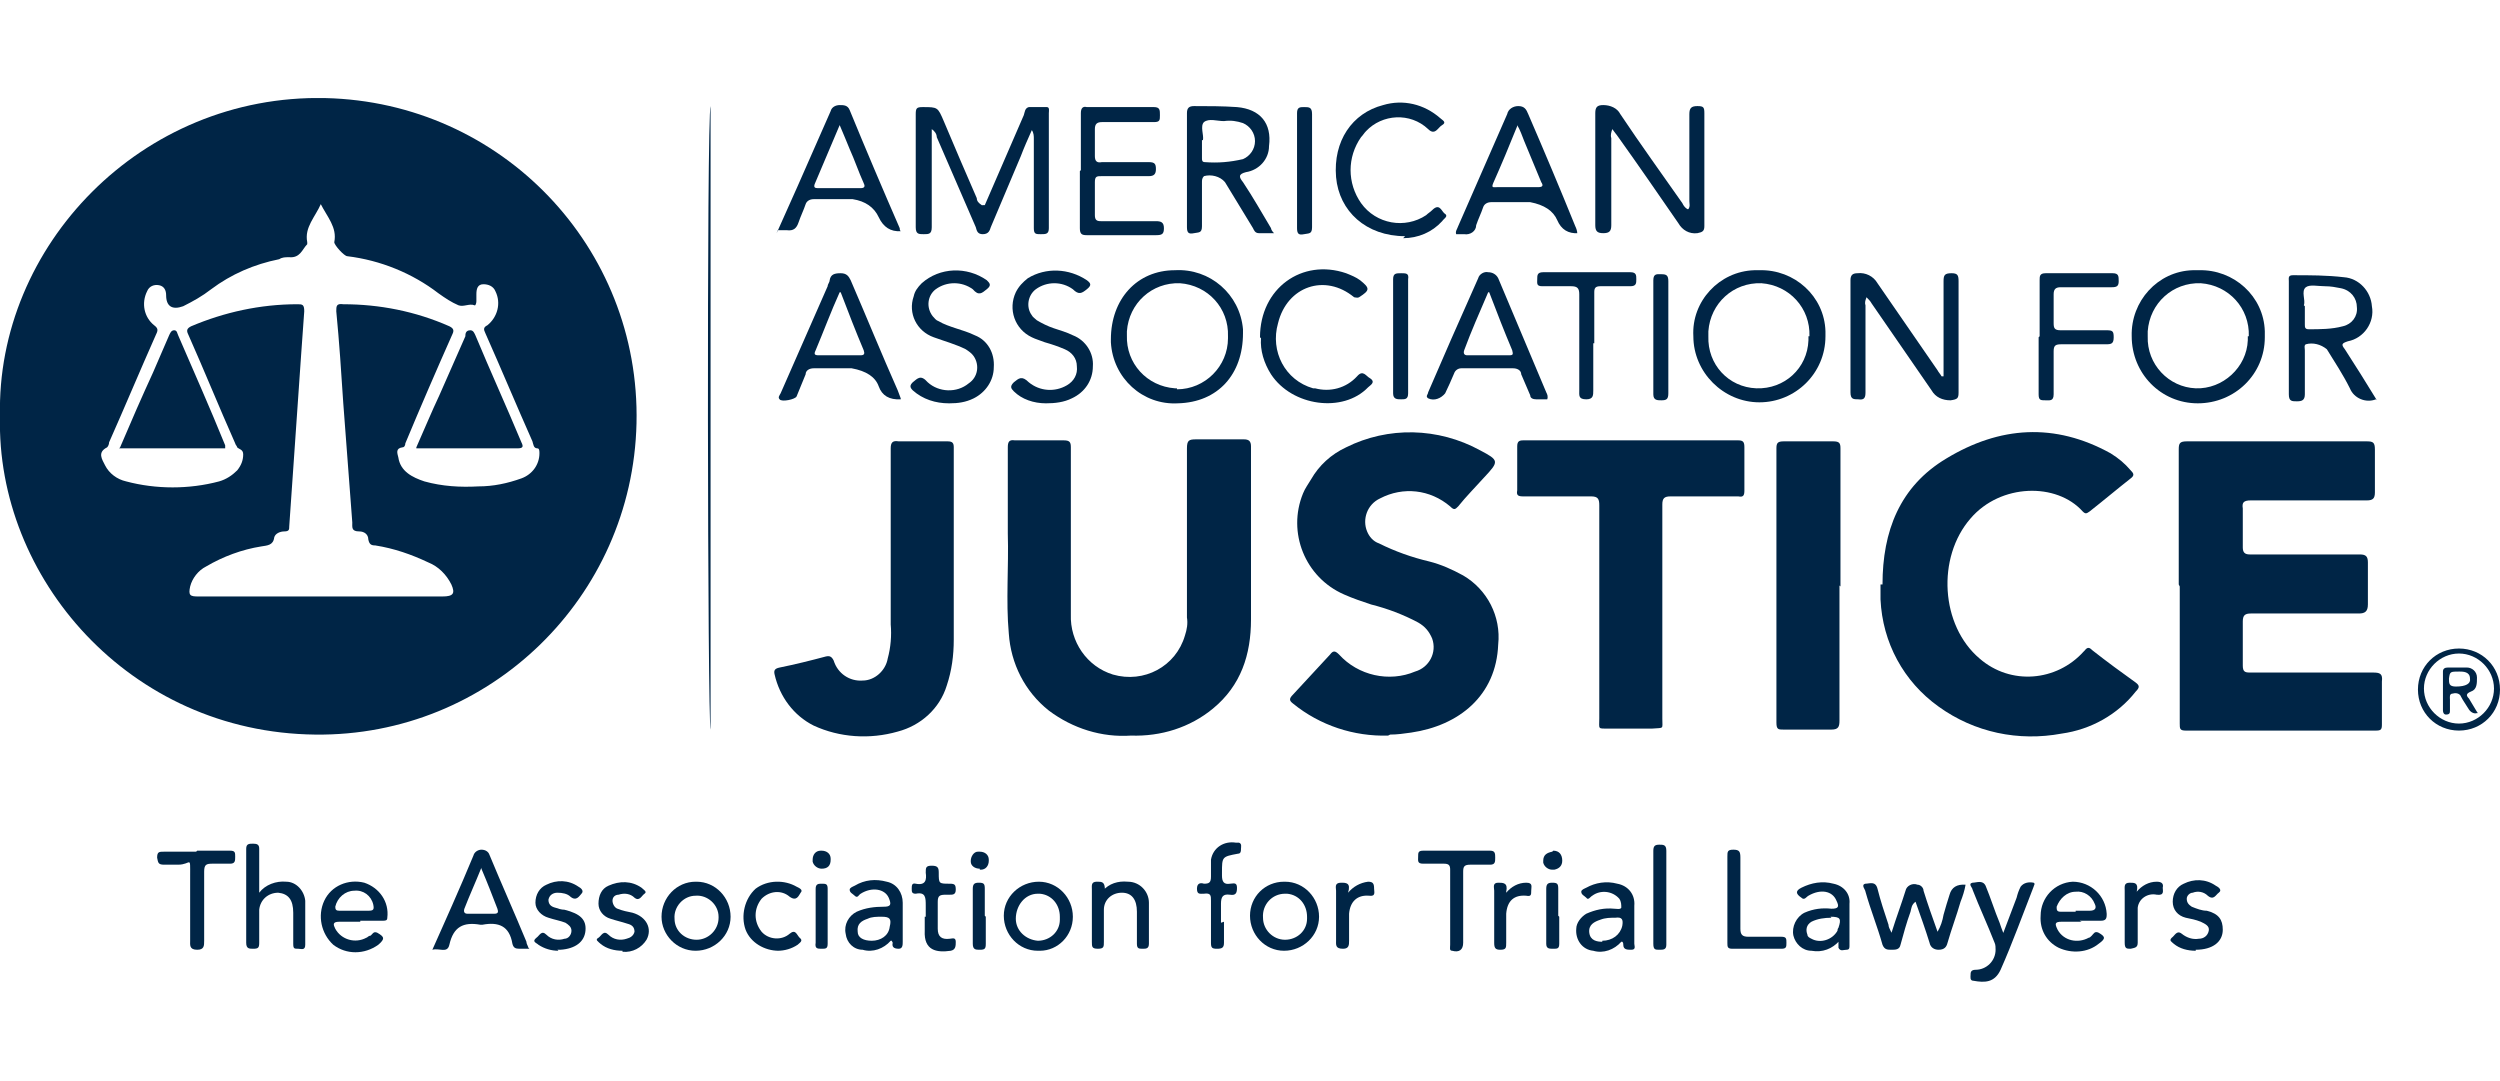 <?xml version="1.0" encoding="UTF-8"?>
<svg id="Group_362" xmlns="http://www.w3.org/2000/svg" width="249.8" height="108" xmlns:xlink="http://www.w3.org/1999/xlink" version="1.1" viewBox="0 0 249.8 108">
  <!-- Generator: Adobe Illustrator 29.0.1, SVG Export Plug-In . SVG Version: 2.1.0 Build 192)  -->
  <defs>
    <style>
      .st0 {
        fill: none;
      }

      .st1 {
        fill: #002546;
      }

      .st2 {
        clip-path: url(#clippath);
      }
    </style>
    <clipPath id="clippath">
      <rect class="st0" y="9.8" width="249.8" height="88.4"/>
    </clipPath>
  </defs>
  <g class="st2">
    <g id="Group_361">
      <path id="Path_1537" class="st1" d="M0,41.6C-.4,24.6,14.1,9.4,32.5,9.8c17.6.4,31.5,14.9,31.1,32.5-.4,17.4-14.7,31.3-32.1,31.1C12.9,73.2-.4,57.7,0,41.6M32.1,20.3c-.6,1.4-1.7,2.4-1.4,3.9,0,0,0,.2,0,.2-.5.5-.7,1.4-1.8,1.3-.4,0-.7,0-1,.2-2.5.5-4.8,1.5-6.8,3-.9.7-1.8,1.2-2.8,1.7-1.1.4-1.7,0-1.7-1.1,0-.5-.2-.9-.7-1-.5-.1-1,.1-1.2.6-.6,1.2-.3,2.6.7,3.4.4.3.4.5.2.9-1.6,3.6-3.1,7.2-4.7,10.8,0,.2-.1.4-.2.5-1,.5-.5,1.2-.2,1.8.4.8,1.2,1.4,2.1,1.6,3,.8,6.3.8,9.3,0,.7-.2,1.3-.6,1.8-1.1.4-.5.6-1,.6-1.6,0-.5-.4-.5-.6-.7,0-.1-.2-.3-.2-.4-1.6-3.6-3.1-7.3-4.7-10.9-.2-.4-.1-.6.3-.8,3.3-1.4,6.9-2.2,10.6-2.2.5,0,.7,0,.7.7-.1,1.4-.2,2.8-.3,4.2-.4,5.8-.8,11.5-1.2,17.3,0,.3,0,.5-.5.5-.4,0-.9.2-1,.6-.1.8-.7.8-1.3.9-1.9.3-3.8,1-5.5,2-.8.4-1.4,1.2-1.6,2-.2.9,0,1,.8,1h24.4c1.1,0,1.3-.3.9-1.2-.5-1-1.3-1.8-2.3-2.2-1.7-.8-3.4-1.4-5.3-1.7-.4,0-.6-.1-.7-.6,0-.5-.4-.8-.9-.8-.8,0-.7-.4-.7-.9-.3-4-.6-7.9-.9-11.9-.2-3.1-.4-6.1-.7-9.2,0-.5,0-.8.7-.7,3.6,0,7.2.7,10.6,2.2.4.2.5.4.3.8-1.6,3.6-3.2,7.3-4.7,10.9,0,.2-.1.4-.3.4-.7.1-.5.6-.4,1,.2,1.4,1.4,2,2.6,2.4,1.8.5,3.6.6,5.4.5,1.5,0,2.9-.3,4.3-.8,1.1-.4,1.8-1.4,1.8-2.5,0-.2,0-.5-.2-.5-.4,0-.4-.4-.5-.7-1.6-3.6-3.1-7.2-4.7-10.8-.2-.4-.2-.6.2-.8,1-.8,1.4-2.2.8-3.4-.2-.5-.7-.7-1.2-.7-.6,0-.7.5-.7,1,0,.2,0,.5,0,.7,0,.2-.1.5-.2.4-.5-.2-1.1.2-1.6,0-.7-.3-1.3-.7-2-1.2-2.6-2-5.8-3.3-9.1-3.7-.3,0-1.3-1.1-1.3-1.4.3-1.5-.7-2.5-1.4-3.9"/>
      <path id="Path_1538" class="st1" d="M217.7,58.4c0-4.5,0-9,0-13.5,0-.6.1-.8.8-.8,6,0,12,0,18,0,.6,0,.8.1.8.8,0,1.4,0,2.9,0,4.3,0,.6-.2.8-.8.8-3.9,0-7.8,0-11.6,0-.7,0-.9.2-.8.8,0,1.3,0,2.6,0,3.9,0,.5.2.7.7.7,3.7,0,7.4,0,11,0,.6,0,.8.2.8.8,0,1.4,0,2.8,0,4.2,0,.7-.3.9-.9.9-3.6,0-7.2,0-10.8,0-.6,0-.8.2-.8.8,0,1.5,0,2.9,0,4.4,0,.6.2.7.7.7,4.1,0,8.2,0,12.3,0,.7,0,1,.1.9.9,0,1.4,0,2.8,0,4.3,0,.5-.1.6-.6.6-6.3,0-12.7,0-19,0-.6,0-.6-.2-.6-.7,0-4.6,0-9.1,0-13.7"/>
      <path id="Path_1539" class="st1" d="M125,53.6c0,2.8,0,5.5,0,8.3,0,3.5-1,6.6-3.8,8.9-2.3,1.9-5.2,2.8-8.2,2.7-2.9.2-5.8-.7-8.2-2.5-2.4-1.9-3.8-4.7-4-7.7-.3-3.3,0-6.6-.1-10,0-2.9,0-5.7,0-8.6,0-.5.1-.8.7-.7,1.6,0,3.3,0,4.9,0,.6,0,.7.2.7.7,0,5.6,0,11.1,0,16.7-.1,2.7,1.6,5.2,4.2,6,3.1.9,6.3-.8,7.2-3.9.2-.6.3-1.2.2-1.8,0-5.6,0-11.3,0-16.9,0-.8.2-.9.9-.9,1.6,0,3.2,0,4.8,0,.5,0,.7.2.7.7,0,3,0,5.9,0,8.9"/>
      <path id="Path_1540" class="st1" d="M138.7,73.5c-3.4.1-6.8-1-9.5-3.2-.4-.3-.4-.5,0-.9,1.2-1.3,2.5-2.7,3.7-4,.3-.4.5-.4.9,0,1.9,2.1,5,2.8,7.6,1.7,1.4-.4,2.2-1.9,1.7-3.3,0,0,0,0,0,0-.3-.7-.7-1.2-1.4-1.6-1.5-.8-3.1-1.4-4.7-1.8-.9-.3-1.8-.6-2.7-1-3.9-1.7-5.7-6.2-4.1-10.1.2-.5.5-.9.8-1.4.8-1.4,2-2.5,3.5-3.2,4.2-2.1,9.2-2,13.4.3,1.9,1,1.9,1.1.4,2.7-.9,1-1.8,1.9-2.6,2.9-.3.3-.4.4-.8,0-2-1.7-4.7-2-7-.8-1.3.6-1.8,2.1-1.3,3.3.2.5.6,1,1.2,1.2,1.6.8,3.3,1.4,5,1.8,1.2.3,2.3.8,3.4,1.4,2.4,1.4,3.8,4.1,3.5,6.9-.2,5.1-3.9,8.1-8.7,8.8-.7.1-1.4.2-2.1.2"/>
      <path id="Path_1541" class="st1" d="M188.1,58.4c0-5.3,1.7-9.8,6.4-12.6,5.3-3.2,10.8-3.6,16.4-.5.8.5,1.4,1,2,1.7.3.3.4.5,0,.8-1.4,1.1-2.7,2.2-4.1,3.3-.3.2-.4.3-.7,0-2.6-2.9-8.2-2.8-11.2.7-3.4,3.9-3,10.7.9,14,3.1,2.7,7.7,2.3,10.4-.7,0,0,0,0,.1-.1.3-.4.5-.3.8,0,1.4,1.1,2.9,2.2,4.3,3.2.4.3.4.5,0,.9-1.8,2.3-4.5,3.8-7.4,4.2-4.3.8-8.7-.1-12.3-2.7-3.5-2.5-5.6-6.4-5.8-10.7,0-.5,0-1,0-1.5"/>
      <path id="Path_1542" class="st1" d="M159.8,61.2c0-3.6,0-7.1,0-10.7,0-.6-.1-.9-.8-.9-2.3,0-4.5,0-6.8,0-.5,0-.7-.1-.6-.6,0-1.5,0-2.9,0-4.4,0-.5.2-.6.6-.6,7.2,0,14.4,0,21.5,0,.5,0,.6.2.6.7,0,1.4,0,2.9,0,4.3,0,.5-.1.7-.6.6-2.3,0-4.5,0-6.8,0-.6,0-.8.2-.8.8,0,7.1,0,14.2,0,21.4,0,1.1.2.9-1,1-1.4,0-2.9,0-4.3,0-1.2,0-1,.1-1-1,0-3.5,0-7,0-10.6"/>
      <path id="Path_1543" class="st1" d="M89,54.4c0-3.2,0-6.4,0-9.6,0-.6.2-.8.8-.7,1.6,0,3.3,0,4.9,0,.5,0,.6.2.6.6,0,6.4,0,12.8,0,19.2,0,1.6-.2,3.1-.7,4.6-.7,2.3-2.6,4-4.9,4.6-2.8.8-5.8.6-8.4-.6-2-1-3.4-2.9-3.9-5.1-.1-.4,0-.6.5-.7,1.5-.3,3.1-.7,4.6-1.1.4-.1.6,0,.8.4.4,1.3,1.6,2.1,2.9,2,1.2,0,2.3-1,2.5-2.2.3-1.1.4-2.3.3-3.4,0-2.7,0-5.3,0-8"/>
      <path id="Path_1544" class="st1" d="M183.8,58.5c0,4.5,0,9,0,13.5,0,.6-.1.9-.8.9-1.6,0-3.2,0-4.8,0-.5,0-.7,0-.7-.7,0-9.1,0-18.2,0-27.4,0-.5.1-.7.7-.7,1.7,0,3.3,0,5,0,.6,0,.7.2.7.7,0,4.6,0,9.2,0,13.8"/>
      <path id="Path_1545" class="st1" d="M98.4,20.5c1.3-3,2.6-6,3.9-9,.1-.3.1-.7.5-.8.6,0,1.2,0,1.8,0,.3,0,.2.4.2.6,0,3.8,0,7.7,0,11.5,0,.6-.3.6-.8.6-.5,0-.7,0-.7-.6,0-3,0-5.9,0-8.9,0-.3,0-.6-.2-.9-.4.9-.8,1.8-1.1,2.6-1,2.4-2,4.7-3,7.1-.1.3-.2.7-.8.7-.5,0-.6-.3-.7-.7-1.3-3-2.6-6-3.9-9,0-.3-.2-.6-.5-.8v.9c0,3,0,5.9,0,8.9,0,.7-.3.7-.8.7-.5,0-.8,0-.8-.7,0-3.8,0-7.6,0-11.3,0-.6.1-.7.7-.7,1.5,0,1.5,0,2.1,1.4,1.1,2.6,2.2,5.2,3.3,7.7,0,.3.2.5.5.7"/>
      <path id="Path_1546" class="st1" d="M168.7,20.9c.2-.3.1-.5.1-.8,0-2.9,0-5.8,0-8.7,0-.6.2-.8.8-.8.6,0,.7.1.7.7,0,3.8,0,7.6,0,11.3,0,.5-.2.6-.7.7-.8.1-1.5-.3-1.9-1-2-2.9-4-5.8-6-8.6-.2-.3-.4-.5-.6-.8-.1.3-.2.6-.1.9,0,2.9,0,5.8,0,8.7,0,.6-.2.8-.8.8s-.8-.2-.8-.8c0-3.7,0-7.5,0-11.2,0-.6.2-.8.8-.8.7,0,1.4.3,1.7.9,2,3,4.1,5.9,6.2,8.9.1.2.2.4.5.6"/>
      <path id="Path_1547" class="st1" d="M194.2,37.5v-1.7c0-2.6,0-5.1,0-7.7,0-.6.1-.8.8-.8.6,0,.7.2.7.8,0,3.7,0,7.4,0,11.1,0,.6-.1.7-.8.8-.8,0-1.5-.3-1.9-1-2-2.9-4-5.8-6-8.7-.1-.2-.3-.4-.5-.6-.1.3-.2.5-.1.8,0,2.9,0,5.8,0,8.7,0,.5-.1.8-.7.7-.5,0-.8,0-.8-.7,0-3.8,0-7.5,0-11.2,0-.5.2-.7.7-.7.8-.1,1.6.3,2,1,2,2.9,4,5.8,6,8.7.1.2.3.4.4.6h.2"/>
      <path id="Path_1548" class="st1" d="M175.8,27c3.5-.1,6.5,2.6,6.6,6.1,0,.2,0,.4,0,.5,0,3.7-3,6.6-6.6,6.6s-6.6-3-6.6-6.6c-.2-3.5,2.6-6.5,6.1-6.6.2,0,.4,0,.5,0M180.8,33.6c.1-2.8-2-5.1-4.8-5.3-2.8-.1-5.1,2-5.3,4.8,0,.2,0,.3,0,.5-.1,2.8,2,5.1,4.8,5.2,2.8.1,5.1-2,5.2-4.8,0-.1,0-.3,0-.4"/>
      <path id="Path_1549" class="st1" d="M219.7,27c3.5-.1,6.5,2.6,6.6,6.1,0,.2,0,.4,0,.6,0,3.7-3,6.6-6.7,6.6-3.7,0-6.6-3-6.6-6.7h0c-.1-3.5,2.6-6.5,6.1-6.6.2,0,.4,0,.5,0M224.7,33.6c.1-2.8-2-5.1-4.8-5.3-2.8-.1-5.1,2-5.3,4.8,0,.2,0,.3,0,.5-.1,2.8,2.1,5.1,4.8,5.2s5.1-2.1,5.2-4.8c0-.1,0-.3,0-.4"/>
      <path id="Path_1550" class="st1" d="M117.7,40.3c-3.5.2-6.5-2.5-6.7-6.1,0,0,0-.2,0-.3,0-4,2.6-6.9,6.4-6.9,3.5-.2,6.5,2.4,6.8,5.9,0,.1,0,.2,0,.4,0,4.1-2.5,6.9-6.5,7M117.6,38.9c2.8,0,5.1-2.3,5.1-5.1,0,0,0-.1,0-.2.1-2.8-2-5.1-4.8-5.3-2.8-.1-5.1,2-5.3,4.8,0,.1,0,.3,0,.4-.1,2.8,2,5.1,4.8,5.3,0,0,.1,0,.2,0"/>
      <path id="Path_1551" class="st1" d="M127.3,23.3c-.6,0-1,0-1.5,0-.4,0-.5-.3-.6-.5-.9-1.5-1.9-3.1-2.8-4.6-.5-.6-1.4-.8-2.1-.6-.2.2-.2.4-.2.6,0,1.5,0,2.9,0,4.4,0,.7-.3.6-.8.7s-.7,0-.7-.6c0-3.8,0-7.6,0-11.4,0-.5.2-.7.7-.7,1.4,0,2.9,0,4.3.1,2.3.2,3.5,1.6,3.2,3.9,0,1.3-1,2.4-2.3,2.6-.8.2-.7.5-.3,1,1,1.5,1.9,3.1,2.8,4.6,0,.1.1.3.3.5M120.1,14v1.8c0,.2,0,.4.3.4,1.3.1,2.5,0,3.8-.3.7-.3,1.2-1,1.2-1.8,0-.8-.5-1.5-1.2-1.8-.6-.2-1.2-.3-1.9-.2-.7,0-1.5-.3-2,.1-.4.4,0,1.3-.1,1.8"/>
      <path id="Path_1552" class="st1" d="M237.4,39.9c-1,.4-2.2-.1-2.6-1.1,0,0,0,0,0,0-.7-1.4-1.5-2.6-2.3-3.9-.6-.5-1.4-.7-2.1-.5-.2.1-.1.4-.1.6,0,1.5,0,2.9,0,4.4,0,.6-.3.7-.8.7s-.8,0-.8-.7c0-3.8,0-7.6,0-11.3,0-.3-.1-.6.4-.6,1.7,0,3.4,0,5.1.2,1.5.1,2.7,1.4,2.8,2.9.3,1.6-.8,3.2-2.4,3.5-.6.2-.7.3-.3.8,1.1,1.7,2.1,3.3,3.2,5.1M230.3,30.6v1.8c0,.3,0,.5.4.5,1.1,0,2.3,0,3.4-.3.9-.2,1.5-1,1.4-1.9,0-.9-.6-1.7-1.6-1.9-.5-.1-1-.2-1.6-.2-.7,0-1.5-.2-1.9.1-.5.4,0,1.3-.2,1.8"/>
      <path id="Path_1553" class="st1" d="M90,39.9q-1.7.1-2.2-1.3t-2.7-1.8c-1.3,0-2.5,0-3.8,0-.4,0-.8.2-.8.6-.3.7-.6,1.5-.9,2.2-.1.3-1.5.6-1.7.3-.2-.2,0-.4.1-.6,1.6-3.6,3.1-7.1,4.7-10.7,0-.2.2-.4.2-.6.1-.6.5-.7,1.1-.7.6,0,.8.3,1,.7,1.6,3.7,3.1,7.4,4.7,11,.1.3.2.5.3.8M83.9,29.2c-.9,2-1.6,3.9-2.4,5.8-.2.4-.1.5.3.5,1.4,0,2.8,0,4.2,0,.4,0,.4-.2.3-.5-.8-1.9-1.5-3.7-2.3-5.8"/>
      <path id="Path_1554" class="st1" d="M154.7,39.9c-.4,0-.8,0-1.2,0-.3,0-.6-.1-.6-.4-.3-.7-.6-1.4-.9-2.1,0-.4-.4-.6-.8-.6-1.8,0-3.5,0-5.2,0-.3,0-.6.2-.7.5-.3.7-.6,1.4-.9,2-.4.5-1.1.8-1.7.5-.3-.2,0-.4,0-.6.8-1.8,1.5-3.5,2.3-5.3.9-2,1.8-4.1,2.7-6.1.1-.4.6-.7,1-.6.4,0,.8.2,1,.6,1.6,3.8,3.2,7.6,4.8,11.4.1.2.2.4.1.7M148.7,29.2c-.9,2.1-1.7,3.9-2.4,5.8-.1.3,0,.5.3.5,1.4,0,2.8,0,4.2,0,.4,0,.4-.1.3-.5-.8-1.9-1.5-3.7-2.3-5.8"/>
      <path id="Path_1555" class="st1" d="M77.6,23.3c.7-1.6,1.4-3.1,2.1-4.7,1.1-2.5,2.2-5,3.3-7.5.1-.4.5-.6.9-.6.4,0,.8,0,1,.5,1.6,3.9,3.3,7.9,5,11.8,0,.1,0,.2.1.3,0,0,0,0,0,0q-1.5.1-2.2-1.4t-2.6-1.8c-1.3,0-2.6,0-3.9,0-.4,0-.7.2-.8.5-.2.6-.5,1.2-.7,1.8s-.5.9-1.2.8c-.3,0-.6,0-.9,0M83.9,12.5l-2.5,5.9c-.1.3,0,.4.3.4,1.4,0,2.8,0,4.3,0,.5,0,.4-.3.3-.5-.5-1.1-.9-2.3-1.4-3.4-.3-.7-.6-1.5-1-2.4"/>
      <path id="Path_1556" class="st1" d="M157.7,23.3s0,0,0,0q-1.5.1-2.1-1.3t-2.7-1.8c-1.3,0-2.6,0-3.9,0-.4,0-.7.2-.8.5-.2.6-.5,1.2-.7,1.8,0,.6-.6,1-1.2.9,0,0-.1,0-.2,0-.2,0-.4,0-.6,0-.1-.3.1-.5.2-.8,1.6-3.7,3.3-7.5,4.9-11.2.1-.5.6-.8,1.1-.8.6,0,.8.3,1,.8,1.6,3.7,3.2,7.5,4.7,11.2.1.2.2.5.2.7M151.6,12.6c-.8,2-1.6,3.9-2.4,5.7-.2.5,0,.4.4.4,1.4,0,2.7,0,4.1,0,.5,0,.5-.2.3-.5-.6-1.4-1.1-2.7-1.7-4.1-.2-.5-.4-1.1-.7-1.6"/>
      <path id="Path_1557" class="st1" d="M108,17c0-1.9,0-3.8,0-5.7,0-.5.2-.7.6-.6,2.2,0,4.5,0,6.7,0,.6,0,.6.3.6.8s0,.7-.6.7c-1.7,0-3.5,0-5.2,0-.5,0-.7.2-.7.7,0,.9,0,1.8,0,2.7,0,.5.2.7.7.6,1.6,0,3.1,0,4.7,0,.6,0,.7.2.7.7s-.2.7-.7.7c-1.6,0-3.1,0-4.7,0-.5,0-.7,0-.7.6,0,1.1,0,2.2,0,3.3,0,.5.2.6.6.6,1.8,0,3.7,0,5.5,0,.5,0,.8.1.8.7s-.2.7-.8.7c-2.3,0-4.6,0-6.9,0-.5,0-.7-.1-.7-.7,0-1.9,0-3.8,0-5.7"/>
      <path id="Path_1558" class="st1" d="M94.8,40.3c-1.3,0-2.6-.4-3.6-1.3-.3-.3-.3-.5,0-.8.5-.4.8-.8,1.5,0,1.1,1,2.9,1.1,4.1.1.9-.6,1.1-1.8.5-2.7-.2-.3-.5-.5-.8-.7-1-.5-2.1-.8-3.2-1.2-1.7-.6-2.6-2.4-2-4.1,0,0,0,0,0,0,.1-.5.4-.9.8-1.3,1.8-1.6,4.5-1.7,6.5-.3.3.3.5.5,0,.9-.5.4-.8.7-1.4,0-1.1-.8-2.6-.8-3.7,0-.8.6-1,1.8-.3,2.7.2.2.3.4.6.5.5.3,1.1.5,1.7.7.6.2,1.3.4,1.9.7,1.3.5,2,1.8,1.9,3.2,0,1.3-.8,2.5-2,3.1-.8.4-1.6.5-2.4.5"/>
      <path id="Path_1559" class="st1" d="M104.5,40.3c-1.2,0-2.4-.4-3.2-1.2-.3-.3-.4-.5,0-.9.5-.4.8-.7,1.5,0,1.1.9,2.6,1,3.8.3.7-.4,1.1-1.1,1-1.9,0-.8-.5-1.4-1.2-1.7-.7-.3-1.3-.5-2-.7-.5-.2-.9-.3-1.3-.5-1.7-.8-2.4-2.8-1.6-4.5.3-.6.7-1,1.2-1.4,1.8-1.1,4.1-1,5.9.2.4.3.5.5,0,.9-.5.4-.8.6-1.4,0-1.1-.8-2.6-.8-3.7,0-.8.6-1,1.8-.4,2.6.1.2.3.3.5.5.5.3,1.1.6,1.7.8.6.2,1.3.4,1.9.7,1.3.5,2.1,1.8,2,3.1,0,1.4-.8,2.6-2.1,3.2-.8.4-1.7.5-2.6.5"/>
      <path id="Path_1560" class="st1" d="M125.9,33.7c0-4.9,4.2-7.9,8.6-6.4.5.2,1,.4,1.4.7,1,.8,1,1-.1,1.7-.2.1-.4,0-.5,0-2.9-2.4-6.7-1.1-7.6,2.6-.8,2.8.7,5.7,3.5,6.5,0,0,.1,0,.2,0,1.5.4,3.1,0,4.2-1.2.6-.7.9,0,1.3.2.6.4,0,.7-.2.9-2.5,2.6-7.6,1.9-9.7-1.3-.7-1.1-1.1-2.4-1-3.6"/>
      <path id="Path_1561" class="st1" d="M140.4,23.6c-3.9,0-6.6-2.5-6.9-5.9-.3-3.6,1.6-6.4,4.7-7.2,2-.6,4.1-.1,5.7,1.3.2.2.7.4.2.7-.4.2-.7,1.1-1.4.4-1.8-1.7-4.6-1.5-6.2.2-.2.2-.3.4-.5.6-1.4,2-1.4,4.6,0,6.6,1.5,2.1,4.4,2.6,6.5,1.2.2-.2.4-.3.6-.5.7-.7.9,0,1.2.3.5.3,0,.5-.2.8-1,1.1-2.4,1.7-3.9,1.7"/>
      <path id="Path_1562" class="st1" d="M203.8,33.6c0-1.9,0-3.7,0-5.6,0-.4,0-.7.6-.7,2.2,0,4.5,0,6.7,0,.6,0,.6.3.6.8,0,.5-.2.6-.7.6-1.7,0-3.4,0-5.1,0-.5,0-.7.2-.7.7,0,1,0,1.9,0,2.9,0,.5.1.7.7.7,1.5,0,3,0,4.6,0,.6,0,.7.1.7.7s-.2.7-.7.7c-1.5,0-3,0-4.5,0-.6,0-.8.1-.8.7,0,1.4,0,2.9,0,4.3,0,.7-.4.6-.8.6-.5,0-.7,0-.7-.6,0-1.9,0-3.8,0-5.7"/>
      <path id="Path_1563" class="st1" d="M52.9,94.8c-.4,0-.7,0-1,0-.4,0-.6-.1-.7-.5-.3-1.8-1.4-2.2-3-1.9,0,0-.2,0-.2,0-1.7-.3-2.7.2-3.1,2-.2.9-1,.3-1.7.5.7-1.6,1.4-3.1,2-4.5.7-1.6,1.4-3.2,2.1-4.9.1-.4.5-.6.8-.6.4,0,.7.2.8.5,1.2,2.9,2.5,5.8,3.7,8.7,0,.2.1.3.2.6M48.1,86.7c-.6,1.5-1.2,2.8-1.7,4.1-.1.3,0,.5.3.5.9,0,1.8,0,2.7,0,.4,0,.4-.2.3-.5-.5-1.3-1-2.6-1.6-4"/>
      <path id="Path_1564" class="st1" d="M189,93.2c.5-1.6,1-2.9,1.4-4.2.1-.5.7-.8,1.2-.6.3,0,.6.3.6.6.4,1.3.9,2.7,1.4,4.1.3-.5.5-1.1.6-1.7.2-.7.4-1.4.6-2q.3-1.1,1.6-1c-.1.6-.3,1.2-.5,1.7-.4,1.4-.9,2.7-1.3,4.1-.1.4-.3.7-.9.7-.4,0-.8-.2-.9-.7-.4-1.3-.9-2.7-1.4-4.1-.4.3-.4.6-.5,1-.4,1.1-.7,2.2-1,3.3-.1.5-.5.5-.9.5s-.7,0-.9-.5c-.5-1.8-1.2-3.5-1.7-5.3,0-.2-.5-.7,0-.8.4,0,1-.3,1.2.5.3,1.2.7,2.4,1.1,3.6,0,.2.1.4.3.8"/>
      <path id="Path_1565" class="st1" d="M159.2,34.3c0,1.6,0,3.1,0,4.7,0,.5,0,.9-.7.9-.8,0-.7-.4-.7-.9,0-3.2,0-6.4,0-9.6,0-.6-.2-.8-.8-.8-1,0-1.9,0-2.9,0-.6,0-.5-.3-.5-.7s0-.7.6-.7c2.9,0,5.8,0,8.7,0,.6,0,.6.3.6.7s0,.7-.6.7c-1,0-2,0-3,0-.5,0-.6.2-.6.6,0,1.7,0,3.4,0,5.1"/>
      <path id="Path_1566" class="st1" d="M25.9,89.2c.6-.8,1.7-1.2,2.7-1.1,1,0,1.8.9,1.9,1.9,0,1.5,0,2.9,0,4.4,0,.6-.4.4-.7.4-.4,0-.5,0-.5-.5,0-1,0-2.1,0-3.1,0-1.3-.5-1.9-1.5-2-1,0-1.8.7-1.9,1.7,0,0,0,.1,0,.2,0,1,0,2.1,0,3.1,0,.5-.1.6-.6.6-.4,0-.7,0-.7-.6,0-3.1,0-6.3,0-9.4,0-.5.3-.5.7-.5.4,0,.6.1.6.5,0,1.4,0,2.7,0,4.3"/>
      <path id="Path_1567" class="st1" d="M36,92.1c-.7,0-1.4,0-2.1,0s-.6.3-.4.7c.6,1.1,2,1.5,3.1.9.1,0,.2-.2.4-.2.2-.1.3-.5.7-.3.7.4.8.6.1,1.2-1.4,1-3.2,1-4.5,0-1.2-1.1-1.6-2.9-.9-4.4.7-1.5,2.4-2.2,4-1.8,1.5.5,2.5,1.9,2.3,3.5,0,.3-.2.3-.5.3h-2.2M35.4,91c.5,0,1,0,1.4,0,.5,0,.6-.1.5-.6-.2-.9-1-1.5-1.9-1.4-.9,0-1.7.7-1.9,1.6,0,.3.1.4.4.4h1.6"/>
      <path id="Path_1568" class="st1" d="M208,92.1c-.7,0-1.3,0-2,0s-.7.2-.4.8c.6,1.1,2,1.4,3.1.8.1,0,.2-.1.3-.2.2-.2.3-.5.7-.3.7.4.7.6,0,1.1-1.1.9-2.7,1-4,.4-1.2-.6-1.9-1.8-1.8-3.2,0-1.8,1.4-3.3,3.2-3.4,1.8,0,3.3,1.4,3.4,3.2,0,0,0,0,0,.1,0,.4-.1.6-.6.6-.7,0-1.4,0-2.1,0M207.4,91c.5,0,.9,0,1.4,0,.6,0,.7-.3.5-.7-.3-.8-1.1-1.3-1.9-1.2-.9,0-1.6.7-1.9,1.5,0,.3,0,.5.4.5.5,0,1,0,1.5,0"/>
      <path id="Path_1569" class="st1" d="M107.2,91.6c0,1.9-1.5,3.4-3.3,3.4,0,0-.1,0-.2,0-1.9,0-3.4-1.6-3.4-3.5,0-1.9,1.6-3.4,3.5-3.4,1.9,0,3.4,1.6,3.4,3.5,0,0,0,0,0,0M105.9,91.6c0-1.2-.8-2.2-2-2.3,0,0-.1,0-.2,0-1.3,0-2.2,1.2-2.2,2.5,0,1.2,1,2.1,2.2,2.2,1.2,0,2.2-.9,2.2-2.1,0,0,0-.1,0-.2"/>
      <path id="Path_1570" class="st1" d="M128.4,88.1c1.9,0,3.4,1.6,3.4,3.5,0,1.9-1.6,3.4-3.5,3.4-1.9,0-3.4-1.6-3.4-3.5,0-1.9,1.5-3.4,3.4-3.4,0,0,0,0,0,0M130.6,91.6c0-1.2-.8-2.2-2-2.3,0,0-.1,0-.2,0-1.3,0-2.3,1.1-2.2,2.4,0,1.2,1,2.2,2.2,2.2,1.2,0,2.2-.9,2.2-2.1,0,0,0-.1,0-.2"/>
      <path id="Path_1571" class="st1" d="M200.1,93.4l1.4-3.7c.1-.4.2-.7.4-1.1.3-.4.8-.5,1.3-.4.2.1,0,.3,0,.4-1.1,2.8-2.1,5.6-3.3,8.3-.6,1.3-1.6,1.3-2.7,1.1-.4,0-.3-.4-.3-.6,0-.2,0-.5.5-.5,1.1,0,2-.9,2-2,0-.2,0-.5-.1-.7-.7-1.8-1.5-3.5-2.2-5.3,0-.2-.5-.6,0-.7.4,0,1-.3,1.3.3.5,1.2.9,2.5,1.4,3.7.1.3.2.6.4,1.1"/>
      <path id="Path_1572" class="st1" d="M69.6,88.1c1.9,0,3.4,1.6,3.4,3.5,0,1.9-1.6,3.4-3.5,3.4-1.9,0-3.4-1.6-3.4-3.4,0-1.9,1.5-3.5,3.4-3.5,0,0,0,0,.1,0M71.8,91.6c0-1.2-1.1-2.2-2.3-2.1-1.2,0-2.2,1.1-2.1,2.3,0,1.2,1,2.1,2.2,2.1,1.2,0,2.2-1,2.2-2.2,0,0,0,0,0-.1"/>
      <path id="Path_1573" class="st1" d="M183.8,94c-.7.8-1.7,1.2-2.8,1-.9,0-1.6-.7-1.8-1.5-.2-.9.3-1.9,1.1-2.3.9-.4,1.8-.5,2.7-.4.7,0,.8-.2.5-.8-.4-1-1.6-1.2-2.8-.5-.2.1-.4.5-.7.2-.6-.4-.6-.7,0-1,1-.5,2.1-.7,3.2-.4,1,.2,1.7,1,1.6,2,0,1.4,0,2.8,0,4.2,0,.2,0,.4-.3.4s-.6.2-.8-.2c0-.2,0-.4,0-.6M183,91.7c-.7,0-1.4.1-2,.4-.5.3-.6.8-.4,1.3,0,.2.2.3.4.4.9.5,2.1.1,2.6-.8,0,0,0-.2.1-.3.3-.9.2-1.1-.8-1.1"/>
      <path id="Path_1574" class="st1" d="M162,94.1c-.7.8-1.8,1.2-2.8.9-1.1-.1-1.8-1.1-1.7-2.2,0-.6.5-1.2,1-1.5.9-.4,1.8-.6,2.8-.5.2,0,.6.1.7-.1,0-.3,0-.6-.2-.9-.7-.8-1.9-.9-2.7-.3-.2.1-.4.5-.6.2-.2-.2-.5-.3-.5-.6,0-.2.3-.3.5-.4.9-.5,2-.7,3.1-.4,1.1.2,1.8,1.1,1.7,2.2,0,1.3,0,2.5,0,3.8,0,.2.2.6-.3.6-.4,0-.8,0-.8-.5,0-.1,0-.2-.1-.3M160.1,94c1,0,1.8-.6,2-1.5.1-.6,0-.9-.7-.8-.5,0-1,0-1.5.2-.6.2-1.2.5-1.1,1.3s.8.9,1.3.9"/>
      <path id="Path_1575" class="st1" d="M19.7,85c1.1,0,2.2,0,3.3,0,.5,0,.5.2.5.6,0,.4,0,.7-.5.7-.6,0-1.2,0-1.8,0-.6,0-.8.1-.8.8,0,2.3,0,4.6,0,6.9,0,.5,0,.9-.7.9-.8,0-.7-.5-.7-.9,0-2.2,0-4.4,0-6.5s.1-1.1-1.2-1.1c-.5,0-.9,0-1.4,0-.6,0-.6-.2-.7-.7,0-.6.2-.6.7-.6,1.1,0,2.1,0,3.2,0"/>
      <path id="Path_1576" class="st1" d="M144.9,90.6c0-1.2,0-2.5,0-3.7,0-.4-.1-.6-.6-.6-.7,0-1.4,0-2.1,0-.6,0-.5-.3-.5-.7,0-.4,0-.6.5-.6,2.2,0,4.5,0,6.7,0,.5,0,.5.3.5.7s0,.7-.5.7c-.7,0-1.3,0-2,0-.6,0-.7.2-.7.7,0,2.4,0,4.7,0,7.1,0,.7-.4,1-1.1.8-.3,0-.2-.3-.2-.6,0-1.2,0-2.5,0-3.7"/>
      <path id="Path_1577" class="st1" d="M89,94c-.7.8-1.8,1.2-2.8.9-.9,0-1.6-.7-1.7-1.6-.2-.9.3-1.8,1.1-2.2.9-.4,1.8-.5,2.7-.5.7,0,.8-.2.5-.9-.4-.9-1.7-1.1-2.8-.4-.2.1-.3.5-.6.2-.2-.2-.5-.3-.5-.6,0-.2.3-.3.5-.4,1-.6,2.1-.7,3.2-.4,1,.2,1.6,1.1,1.6,2.1,0,1.3,0,2.6,0,3.9,0,.3,0,.7-.4.7-.5,0-.7-.2-.6-.6,0,0,0,0-.1-.2M87.1,94c.9,0,1.7-.5,1.8-1.4.2-.8,0-1-.8-1-.5,0-1,0-1.4.2-.6.2-1.1.5-1,1.3,0,.6.6.9,1.4.9"/>
      <path id="Path_1578" class="st1" d="M110.2,89c.6-.7,1.5-1,2.5-.9,1.2,0,2.1,1,2.1,2.1,0,1.4,0,2.7,0,4.1,0,.5-.3.5-.6.5-.4,0-.6,0-.6-.5,0-1.1,0-2.1,0-3.2,0-1.2-.5-1.9-1.5-1.9-1,0-1.8.7-1.8,1.7,0,0,0,0,0,.1,0,1,0,2.1,0,3.1,0,.5,0,.7-.6.7s-.6-.2-.6-.7c0-1.7,0-3.4,0-5.2,0-.4-.1-.8.5-.8.5,0,.8,0,.8.8"/>
      <path id="Path_1579" class="st1" d="M131.1,17c0,1.9,0,3.8,0,5.7,0,.7-.3.6-.8.7s-.7,0-.7-.6c0-3.8,0-7.6,0-11.5,0-.6.3-.6.7-.6.5,0,.8,0,.8.7,0,1.9,0,3.8,0,5.7"/>
      <path id="Path_1580" class="st1" d="M166.7,33.7c0,1.9,0,3.7,0,5.6,0,.6-.2.7-.7.7-.4,0-.8,0-.8-.6,0-3.8,0-7.6,0-11.4,0-.7.4-.6.8-.6.5,0,.7.1.7.7,0,1.9,0,3.8,0,5.7"/>
      <path id="Path_1581" class="st1" d="M140.7,33.6c0,1.9,0,3.8,0,5.7,0,.6-.3.6-.7.6s-.8,0-.8-.6c0-3.8,0-7.6,0-11.4,0-.6.3-.6.8-.6s.8,0,.7.6c0,1.9,0,3.8,0,5.7"/>
      <path id="Path_1582" class="st1" d="M172.6,89.8c0-1.4,0-2.8,0-4.2,0-.5,0-.7.6-.7.6,0,.7.2.7.8,0,2.4,0,4.8,0,7.1,0,.6.2.8.8.8,1.1,0,2.2,0,3.3,0,.5,0,.5.2.5.6s0,.6-.5.6c-1.6,0-3.2,0-4.9,0-.5,0-.5-.2-.5-.6,0-1.5,0-2.9,0-4.4"/>
      <path id="Path_1583" class="st1" d="M71,10.6v62.3c-.3-.4-.4-61.4,0-62.3"/>
      <path id="Path_1584" class="st1" d="M219.4,95c-.8,0-1.6-.2-2.2-.7-.2-.2-.5-.3-.2-.6.3-.2.5-.8,1-.4.5.4,1.1.6,1.7.5.5,0,.9-.3,1-.8s-.4-.7-.8-.9c-.5-.2-1-.3-1.5-.4-.8-.2-1.3-.8-1.3-1.6,0-.8.4-1.5,1.1-1.8,1-.5,2.2-.5,3.2.2.2.1.7.4.3.7-.3.2-.5.8-1.1.3-.4-.4-1-.5-1.5-.3-.3,0-.6.3-.6.6,0,.4.2.6.5.8.5.2,1,.4,1.5.4,1.2.3,1.6.9,1.6,1.9,0,1.2-1,2-2.7,2"/>
      <path id="Path_1585" class="st1" d="M62.2,95c-.8,0-1.6-.2-2.2-.7-.2-.2-.6-.4-.2-.6.3-.2.5-.8,1-.3.5.5,1.2.6,1.8.4.4-.1.7-.3.8-.7,0-.5-.3-.7-.7-.8-.6-.2-1.1-.3-1.7-.5-.7-.2-1.2-.8-1.2-1.5,0-.8.3-1.5,1-1.8,1.1-.5,2.3-.5,3.3.2.2.2.6.4.3.6-.3.2-.5.8-1,.4-.4-.4-1-.5-1.6-.3-.3,0-.6.2-.6.6,0,.3.2.7.5.8.5.2,1,.3,1.5.4,1.4.4,2,1.6,1.4,2.7-.5.8-1.4,1.3-2.4,1.2"/>
      <path id="Path_1586" class="st1" d="M122.3,92.1c0,.7,0,1.4,0,2.1,0,.5-.2.6-.7.6s-.6-.1-.6-.6c0-1.4,0-2.8,0-4.2,0-.5,0-.8-.7-.7-.4,0-.7.1-.7-.5,0-.6.4-.6.7-.5.5,0,.7-.1.7-.7,0-.6,0-1.2,0-1.7.2-1.2,1.3-1.9,2.5-1.7.1,0,.2,0,.3,0,.3.1.2.4.2.6s0,.5-.3.5c-1.6.3-1.6.3-1.6,1.9,0,0,0,.2,0,.3,0,.6.2.9.8.8.3,0,.7-.2.7.4,0,.5-.1.8-.7.7-.7-.1-.9.2-.9.9,0,.6,0,1.3,0,1.9"/>
      <path id="Path_1587" class="st1" d="M55.8,95c-.7,0-1.4-.2-2-.6-.2-.2-.7-.3-.2-.7.3-.2.5-.8,1-.3.5.5,1.2.6,1.8.4.4,0,.7-.4.7-.8,0-.4-.3-.6-.6-.8-.5-.2-1.1-.3-1.7-.5-.7-.2-1.3-.8-1.3-1.5,0-.8.4-1.5,1.1-1.8,1-.5,2.2-.5,3.2.2.2.1.6.4.3.7-.2.2-.5.8-1.1.3-.3-.3-.8-.4-1.3-.4-.4,0-.8.2-.9.7,0,.5.3.7.7.8.3.1.6.2.9.2,1.6.4,2.2,1,2.1,2.1-.1,1.1-1,1.8-2.5,1.9h-.3"/>
      <path id="Path_1588" class="st1" d="M77.8,95c-1.4,0-2.8-.8-3.3-2.1-.5-1.4-.1-3.1,1-4.1,1.2-.9,2.9-.9,4.1-.2.2.1.7.3.4.6-.2.3-.4.9-1.1.4-.8-.7-2-.6-2.8.2-.8,1-.8,2.3,0,3.3.7.8,2,.9,2.8.2.6-.5.7.1,1,.4.4.3,0,.5-.2.7-.6.4-1.3.6-2,.6"/>
      <path id="Path_1589" class="st1" d="M92.5,91.6c0-.4,0-.7,0-1.1,0-.8,0-1.4-1-1.2-.4,0-.4-.2-.4-.5,0-.3,0-.6.4-.5,1,.2,1.1-.4,1-1.1,0-.5,0-.7.6-.7s.7.2.7.7c0,1.1,0,1.1,1.1,1.1.5,0,.6.1.6.6,0,.5-.3.5-.6.5-.1,0-.3,0-.4,0-.6,0-.8.1-.8.7,0,.9,0,1.8,0,2.7,0,.8.4,1.1,1.2,1,.2,0,.6-.2.6.3,0,.4,0,.8-.5.9-1.4.2-2.7,0-2.6-2,0-.5,0-1,0-1.4h0"/>
      <path id="Path_1590" class="st1" d="M249.8,68.9c0,2.3-1.8,4.1-4.1,4.1s-4.1-1.8-4.1-4.1h0c0-2.3,1.8-4.1,4.1-4.1,2.3,0,4.1,1.8,4.1,4.1M245.7,72.3c1.9,0,3.5-1.6,3.5-3.5,0-1.9-1.6-3.5-3.5-3.5-1.9,0-3.5,1.6-3.5,3.5,0,1.9,1.6,3.5,3.5,3.5"/>
      <path id="Path_1591" class="st1" d="M165.2,89.6c0-1.5,0-3.1,0-4.6,0-.5.2-.6.6-.6.4,0,.7,0,.7.6,0,3.1,0,6.3,0,9.4,0,.5-.3.5-.7.5-.4,0-.6,0-.6-.6,0-1.6,0-3.1,0-4.7"/>
      <path id="Path_1592" class="st1" d="M213.5,89.1c.5-.6,1.2-1,2-1,.5,0,.7.2.6.6,0,.3.2.8-.6.7-.9-.2-1.8.4-1.9,1.3,0,.2,0,.3,0,.5,0,1,0,2,0,3,0,.5-.3.5-.7.6-.4,0-.6,0-.6-.6,0-1.7,0-3.5,0-5.2,0-.4-.1-.8.5-.8.5,0,.9,0,.7.9"/>
      <path id="Path_1593" class="st1" d="M134.7,89.2c.5-.6,1.2-1,2-1.1.5,0,.6.2.6.7,0,.3.2.8-.5.7-1.2-.1-1.9.6-2,1.8,0,.9,0,1.8,0,2.7,0,.4,0,.8-.6.8-.8,0-.7-.4-.7-.9,0-1.6,0-3.3,0-4.9,0-.3-.2-.8.5-.8.5,0,1,0,.7,1"/>
      <path id="Path_1594" class="st1" d="M150.5,89.2c.5-.6,1.2-1,2-1,.7,0,.5.4.5.8s0,.6-.5.5c-1.2-.1-1.9.5-2,1.8,0,1,0,1.9,0,2.9,0,.5,0,.7-.6.7-.5,0-.6-.2-.6-.7,0-1.7,0-3.4,0-5.2,0-.3-.2-.8.4-.8.5,0,1,0,.8.9"/>
      <path id="Path_1595" class="st1" d="M81.5,91.5c0-.9,0-1.8,0-2.7,0-.5.3-.5.6-.5.4,0,.6,0,.6.5,0,1.8,0,3.7,0,5.5,0,.5-.2.5-.6.5s-.7,0-.6-.6c0-.9,0-1.9,0-2.8"/>
      <path id="Path_1596" class="st1" d="M98.5,91.6c0,.9,0,1.8,0,2.7,0,.5-.1.6-.6.6-.4,0-.7,0-.7-.6,0-1.8,0-3.6,0-5.5,0-.5.2-.6.6-.6.5,0,.6.1.6.6,0,.9,0,1.8,0,2.7"/>
      <path id="Path_1597" class="st1" d="M155.8,91.6c0,.9,0,1.8,0,2.7,0,.5-.2.5-.6.5s-.7,0-.7-.5c0-1.8,0-3.6,0-5.5,0-.5.2-.6.6-.6.5,0,.6.1.6.6,0,.9,0,1.8,0,2.7"/>
      <path id="Path_1598" class="st1" d="M155.2,85c.6,0,.9.4.9,1,0,.5-.3.8-.8.9,0,0-.1,0-.2,0-.4,0-.8-.3-.9-.7,0,0,0-.1,0-.2,0-.6.4-.8.9-.9"/>
      <path id="Path_1599" class="st1" d="M97.9,86.8c-.5,0-.9-.3-.9-.7,0,0,0,0,0-.1,0-.4.3-.9.7-.9,0,0,.1,0,.2,0,.5,0,.9.3.9.8,0,0,0,0,0,.1,0,.5-.3.9-.8.9,0,0,0,0-.1,0"/>
      <path id="Path_1600" class="st1" d="M83,85.9c0,.6-.3.9-.9.9-.4,0-.8-.3-.9-.7,0,0,0-.1,0-.2,0-.5.3-.9.8-.9,0,0,0,0,.1,0,.5,0,.9.3.9.8,0,0,0,0,0,0"/>
      <path id="Path_1601" class="st1" d="M12,44.7c1.1-2.6,2.2-5.1,3.3-7.5.5-1.2,1.1-2.5,1.6-3.7.1-.2.2-.5.5-.5s.3.3.4.5c1.6,3.7,3.2,7.3,4.7,11,0,0,0,.2,0,.3h-10.6Z"/>
      <path id="Path_1602" class="st1" d="M41.6,44.7c.8-1.8,1.5-3.5,2.3-5.2.9-2,1.7-3.9,2.6-5.9,0-.2,0-.6.5-.6.3,0,.4.3.5.5,1.5,3.6,3.1,7.1,4.6,10.7.2.4.2.6-.4.6-3.2,0-6.4,0-9.7,0-.1,0-.2,0-.4,0"/>
      <path id="Path_1603" class="st1" d="M247.6,71.2c-.3.2-.7,0-.9-.3,0,0,0,0,0,0-.3-.5-.6-.9-.8-1.3-.1-.3-.5-.4-.8-.3-.4,0-.3.4-.3.6,0,.4,0,.7,0,1.1,0,.2,0,.4-.4.4-.2,0-.3-.2-.3-.4,0-1.3,0-2.6,0-3.9,0-.3.2-.4.5-.4.6,0,1.3,0,1.9,0,.5,0,1,.4,1,1,0,.6,0,1.2-.6,1.4-.5.2-.5.4-.2.7.3.5.6,1,.9,1.5M245.8,67.1c-1,0-1,0-1.1.7,0,.5,0,.8.7.8,1,0,1.5-.3,1.4-.8,0-.7-.7-.7-1.1-.7"/>
    </g>
  </g>
</svg>